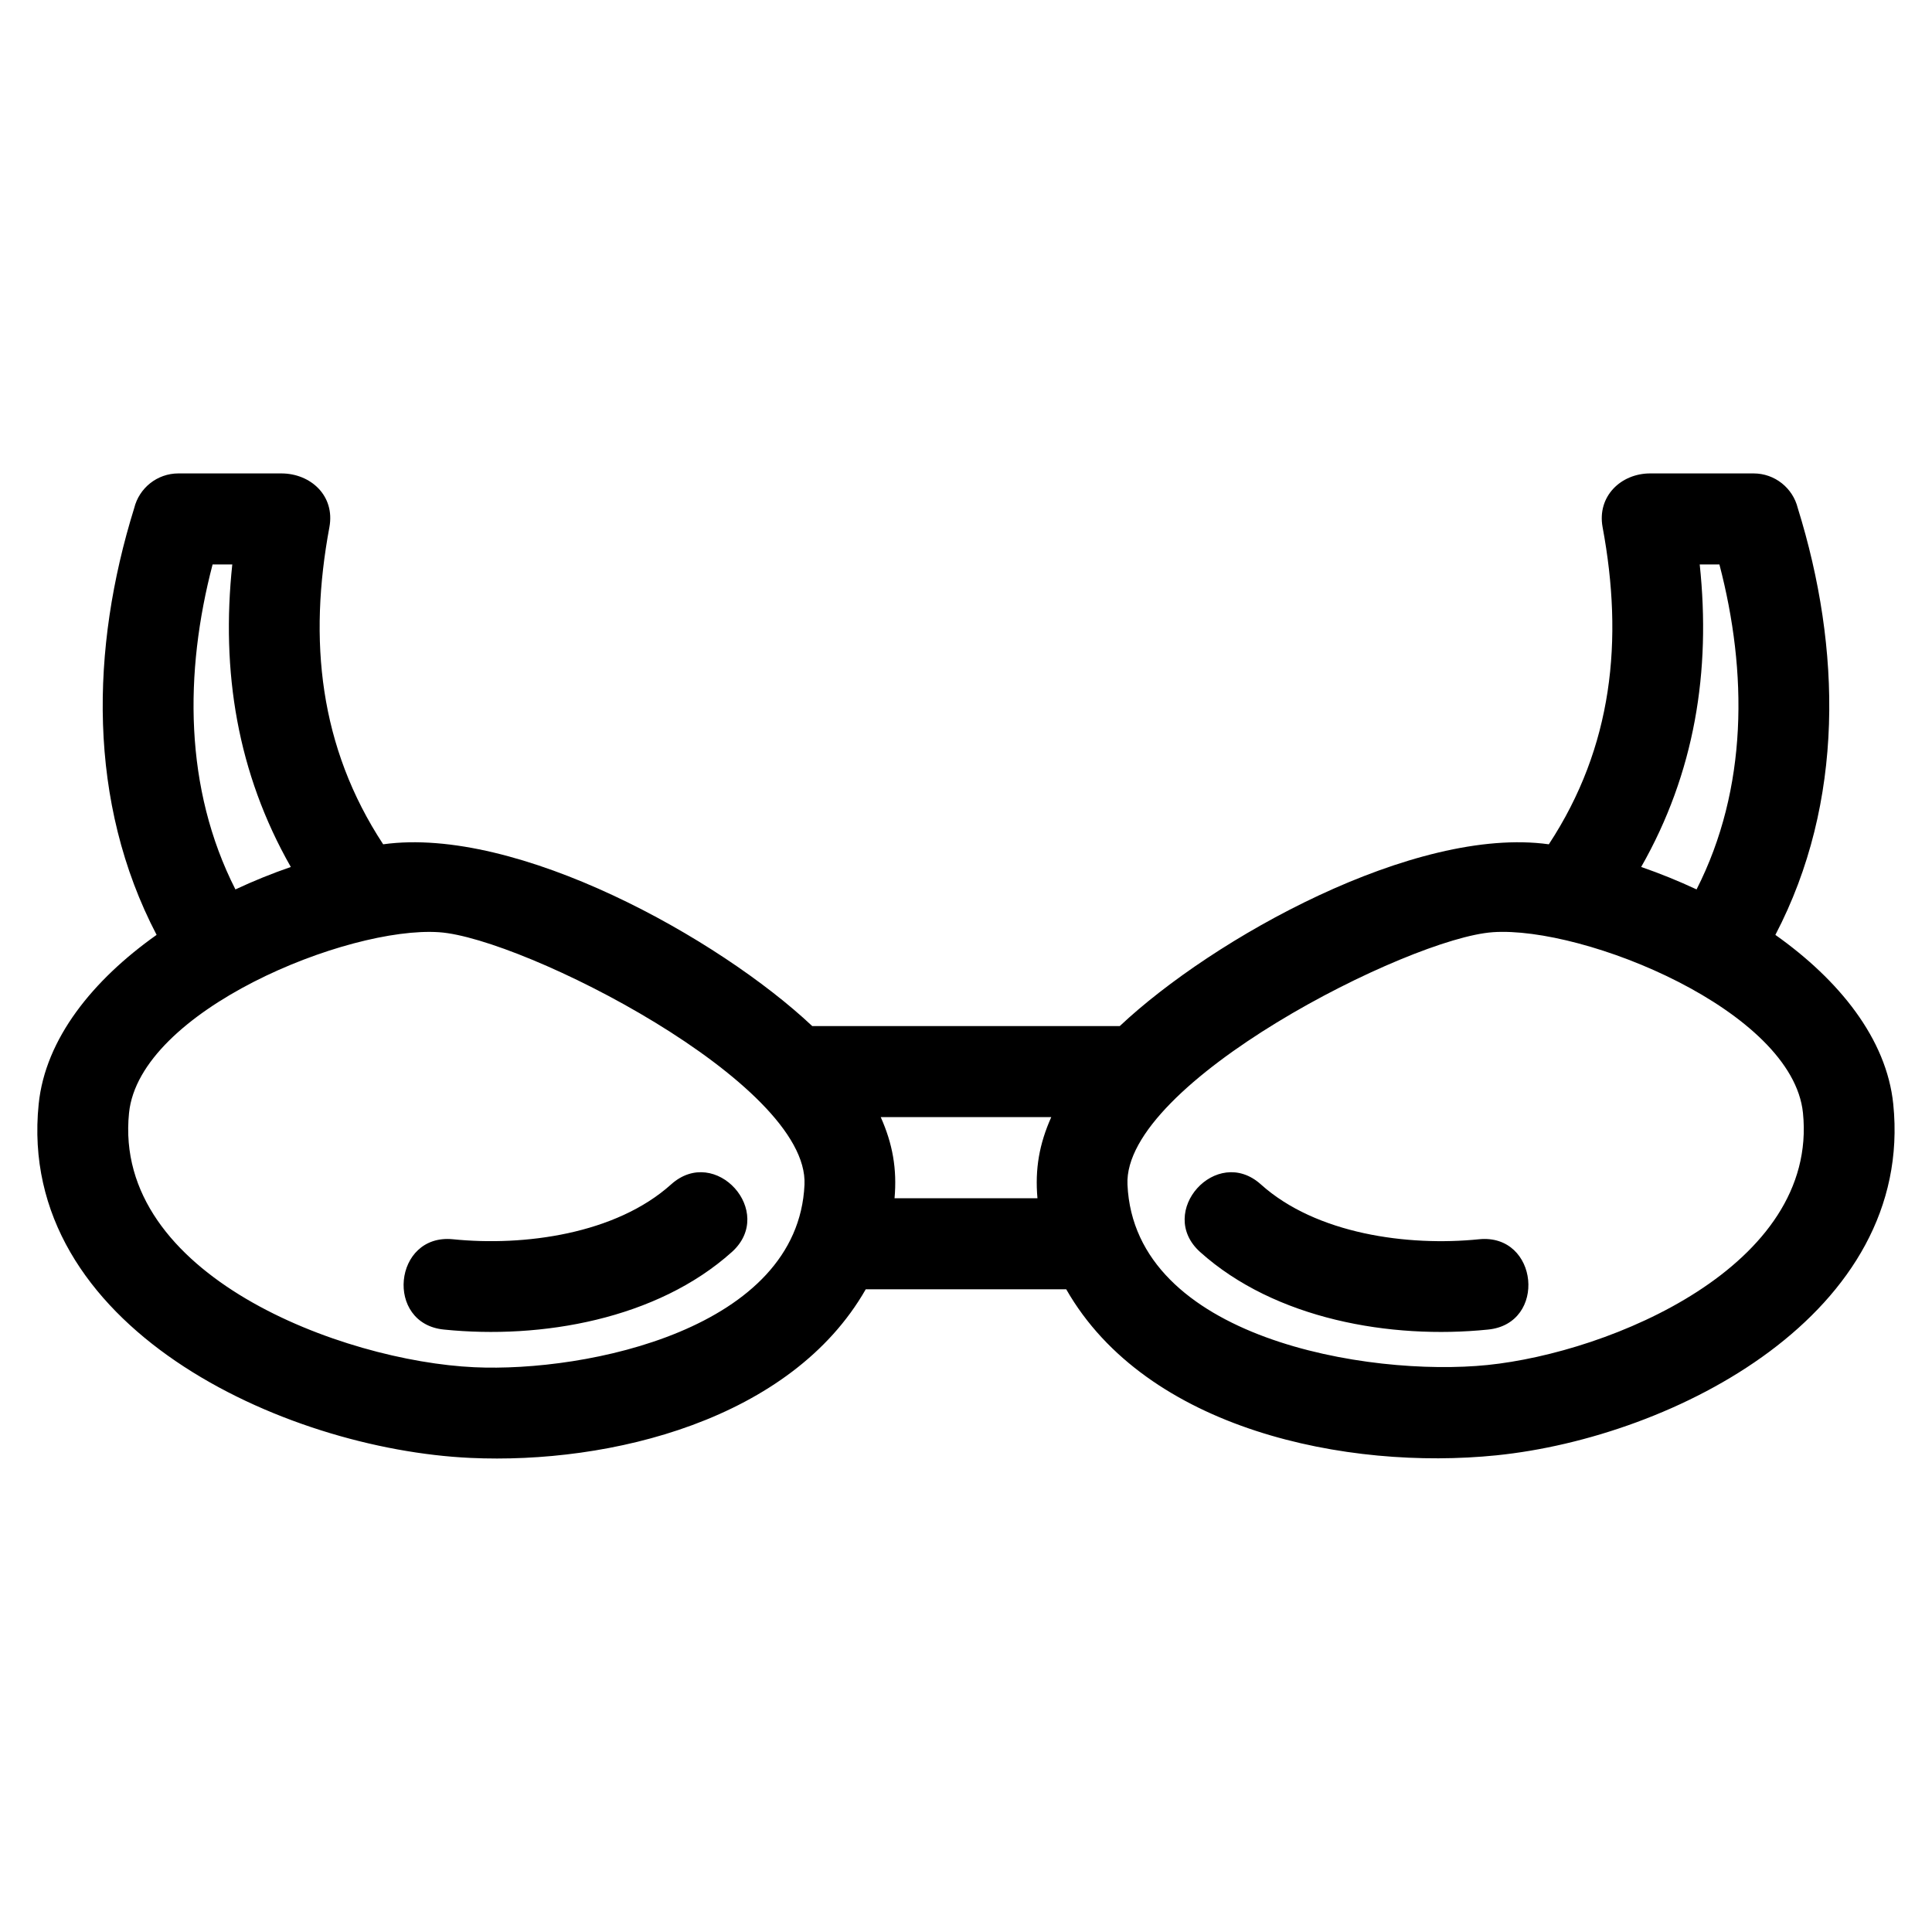 <?xml version="1.0" encoding="UTF-8"?>
<!-- Uploaded to: SVG Repo, www.svgrepo.com, Generator: SVG Repo Mixer Tools -->
<svg fill="#000000" width="800px" height="800px" version="1.1" viewBox="144 144 512 512" xmlns="http://www.w3.org/2000/svg">
 <path d="m260.39 391.05c-24.266-1.66-79.43 20.773-82.195 47.891-4.391 43.082 56.59 65.789 91.508 67.391 29.883 1.387 85.789-10.176 87.496-48.379 1.25-26.98-74.613-65.383-96.809-66.902zm-39.32-17.293c-14.191-24.914-18.52-51.84-15.512-80.172h-5.219c-7.481 28.57-7.574 59.328 6.051 86.121 4.801-2.25 9.734-4.242 14.68-5.949zm-35.566 18c-18.395-35.211-17.508-75.922-5.934-113.12 1.297-5.273 6.051-9.176 11.715-9.176h27.246c7.809 0 14.289 5.922 12.766 14.227-5.574 29.941-2.715 58.219 14.246 84.059 35.535-4.922 89.051 24.961 113.7 48.168h81.512c24.652-23.207 78.168-53.09 113.7-48.168 16.961-25.836 19.82-54.113 14.246-84.059-1.492-8.16 4.867-14.227 12.613-14.227h27.395c5.664 0 10.418 3.902 11.715 9.176 11.574 37.195 12.461 77.91-5.934 113.12 16.883 11.953 29.473 27.516 31.242 44.832 5.664 55.547-57.965 88.277-105.19 93.09-39.395 4.012-92.676-6.699-113.98-44h-53.133c-19.785 34.633-67.73 46.395-104.77 44.684-49.52-2.285-120.43-34.734-114.41-93.773 1.762-17.316 14.359-32.875 31.242-44.832zm76.148 104.59c-15.738-1.547-13.391-25.48 2.352-23.934 18.91 1.93 43.199-1.375 57.844-14.531 11.758-10.586 27.871 7.32 16.113 17.906-19.832 17.82-50.484 23.195-76.309 20.559zm119.41-34.793h37.875c-0.691-7.723 0.48-14.398 3.66-21.512h-45.195c3.176 7.109 4.344 13.789 3.66 21.512zm154.93 10.859c15.746-1.547 18.094 22.387 2.356 23.934-25.824 2.637-56.484-2.738-76.309-20.559-11.758-10.586 4.356-28.492 16.113-17.906 14.637 13.156 38.934 16.461 57.84 14.531zm42.938-98.66c4.945 1.707 9.871 3.703 14.68 5.949 13.625-26.797 13.531-57.555 6.051-86.121h-5.219c3.004 28.332-1.32 55.258-15.512 80.172zm-39.32 17.293c-22.203 1.516-98.059 39.922-96.816 66.902 1.832 40.797 63.949 51.004 95.406 47.793 32.578-3.328 87.742-26.199 83.605-66.809-2.766-27.117-57.934-49.551-82.195-47.891z"/>
</svg>